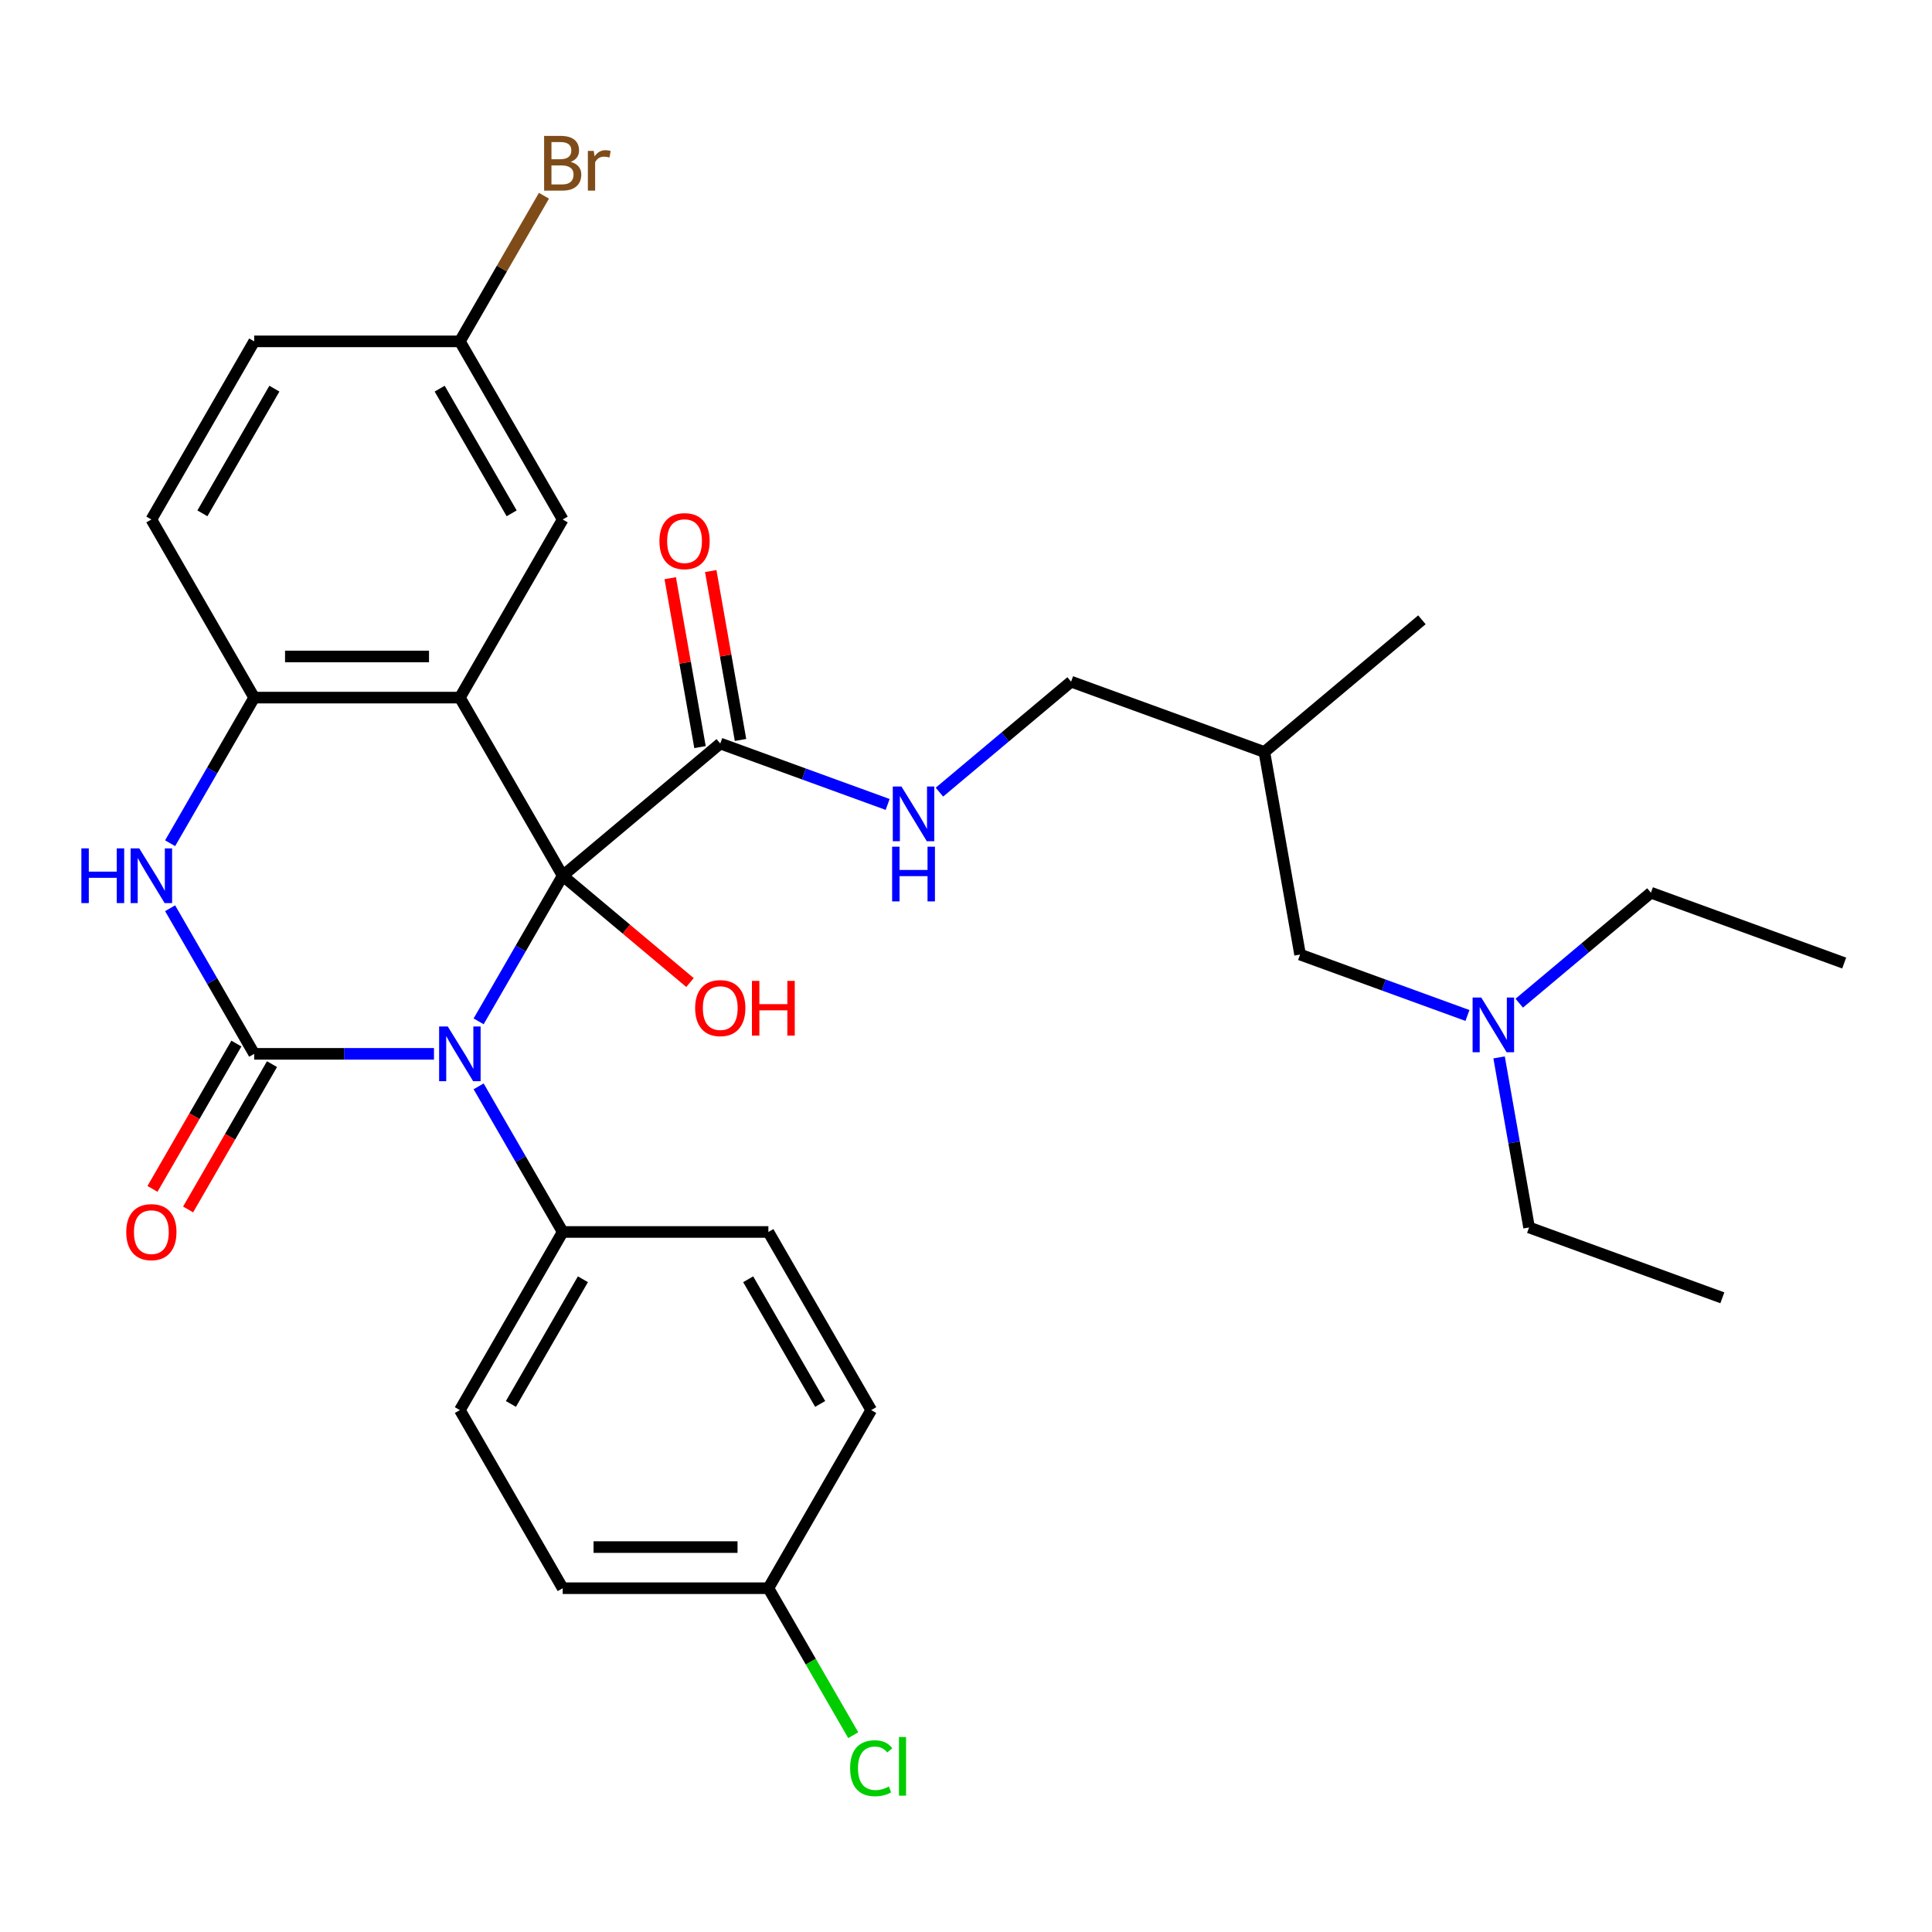 <?xml version='1.0' encoding='iso-8859-1'?>
<svg version='1.1' baseProfile='full'
              xmlns='http://www.w3.org/2000/svg'
                      xmlns:rdkit='http://www.rdkit.org/xml'
                      xmlns:xlink='http://www.w3.org/1999/xlink'
                  xml:space='preserve'
width='1000px' height='1000px' viewBox='0 0 1000 1000'>
<!-- END OF HEADER -->
<rect style='opacity:1.0;fill:#FFFFFF;stroke:none' width='1000' height='1000' x='0' y='0'> </rect>
<path class='bond-0' d='M 291.255,453.276 L 269.497,490.963' style='fill:none;fill-rule:evenodd;stroke:#000000;stroke-width:6px;stroke-linecap:butt;stroke-linejoin:miter;stroke-opacity:1' />
<path class='bond-0' d='M 269.497,490.963 L 247.739,528.65' style='fill:none;fill-rule:evenodd;stroke:#0000FF;stroke-width:6px;stroke-linecap:butt;stroke-linejoin:miter;stroke-opacity:1' />
<path class='bond-2' d='M 291.255,453.276 L 238.027,361.081' style='fill:none;fill-rule:evenodd;stroke:#000000;stroke-width:6px;stroke-linecap:butt;stroke-linejoin:miter;stroke-opacity:1' />
<path class='bond-5' d='M 291.255,453.276 L 372.807,384.846' style='fill:none;fill-rule:evenodd;stroke:#000000;stroke-width:6px;stroke-linecap:butt;stroke-linejoin:miter;stroke-opacity:1' />
<path class='bond-10' d='M 291.255,453.276 L 324.2,480.92' style='fill:none;fill-rule:evenodd;stroke:#000000;stroke-width:6px;stroke-linecap:butt;stroke-linejoin:miter;stroke-opacity:1' />
<path class='bond-10' d='M 324.2,480.92 L 357.145,508.564' style='fill:none;fill-rule:evenodd;stroke:#FF0000;stroke-width:6px;stroke-linecap:butt;stroke-linejoin:miter;stroke-opacity:1' />
<path class='bond-1' d='M 224.625,545.471 L 178.097,545.471' style='fill:none;fill-rule:evenodd;stroke:#0000FF;stroke-width:6px;stroke-linecap:butt;stroke-linejoin:miter;stroke-opacity:1' />
<path class='bond-1' d='M 178.097,545.471 L 131.569,545.471' style='fill:none;fill-rule:evenodd;stroke:#000000;stroke-width:6px;stroke-linecap:butt;stroke-linejoin:miter;stroke-opacity:1' />
<path class='bond-6' d='M 247.739,562.292 L 269.497,599.979' style='fill:none;fill-rule:evenodd;stroke:#0000FF;stroke-width:6px;stroke-linecap:butt;stroke-linejoin:miter;stroke-opacity:1' />
<path class='bond-6' d='M 269.497,599.979 L 291.255,637.666' style='fill:none;fill-rule:evenodd;stroke:#000000;stroke-width:6px;stroke-linecap:butt;stroke-linejoin:miter;stroke-opacity:1' />
<path class='bond-9' d='M 122.35,540.148 L 100.637,577.755' style='fill:none;fill-rule:evenodd;stroke:#000000;stroke-width:6px;stroke-linecap:butt;stroke-linejoin:miter;stroke-opacity:1' />
<path class='bond-9' d='M 100.637,577.755 L 78.925,615.362' style='fill:none;fill-rule:evenodd;stroke:#FF0000;stroke-width:6px;stroke-linecap:butt;stroke-linejoin:miter;stroke-opacity:1' />
<path class='bond-9' d='M 140.789,550.794 L 119.076,588.401' style='fill:none;fill-rule:evenodd;stroke:#000000;stroke-width:6px;stroke-linecap:butt;stroke-linejoin:miter;stroke-opacity:1' />
<path class='bond-9' d='M 119.076,588.401 L 97.364,626.008' style='fill:none;fill-rule:evenodd;stroke:#FF0000;stroke-width:6px;stroke-linecap:butt;stroke-linejoin:miter;stroke-opacity:1' />
<path class='bond-31' d='M 131.569,545.471 L 109.811,507.784' style='fill:none;fill-rule:evenodd;stroke:#000000;stroke-width:6px;stroke-linecap:butt;stroke-linejoin:miter;stroke-opacity:1' />
<path class='bond-31' d='M 109.811,507.784 L 88.052,470.097' style='fill:none;fill-rule:evenodd;stroke:#0000FF;stroke-width:6px;stroke-linecap:butt;stroke-linejoin:miter;stroke-opacity:1' />
<path class='bond-4' d='M 238.027,361.081 L 131.569,361.081' style='fill:none;fill-rule:evenodd;stroke:#000000;stroke-width:6px;stroke-linecap:butt;stroke-linejoin:miter;stroke-opacity:1' />
<path class='bond-4' d='M 222.058,339.789 L 147.538,339.789' style='fill:none;fill-rule:evenodd;stroke:#000000;stroke-width:6px;stroke-linecap:butt;stroke-linejoin:miter;stroke-opacity:1' />
<path class='bond-7' d='M 238.027,361.081 L 291.255,268.886' style='fill:none;fill-rule:evenodd;stroke:#000000;stroke-width:6px;stroke-linecap:butt;stroke-linejoin:miter;stroke-opacity:1' />
<path class='bond-3' d='M 88.052,436.455 L 109.811,398.768' style='fill:none;fill-rule:evenodd;stroke:#0000FF;stroke-width:6px;stroke-linecap:butt;stroke-linejoin:miter;stroke-opacity:1' />
<path class='bond-3' d='M 109.811,398.768 L 131.569,361.081' style='fill:none;fill-rule:evenodd;stroke:#000000;stroke-width:6px;stroke-linecap:butt;stroke-linejoin:miter;stroke-opacity:1' />
<path class='bond-12' d='M 131.569,361.081 L 78.34,268.886' style='fill:none;fill-rule:evenodd;stroke:#000000;stroke-width:6px;stroke-linecap:butt;stroke-linejoin:miter;stroke-opacity:1' />
<path class='bond-8' d='M 372.807,384.846 L 416.125,400.613' style='fill:none;fill-rule:evenodd;stroke:#000000;stroke-width:6px;stroke-linecap:butt;stroke-linejoin:miter;stroke-opacity:1' />
<path class='bond-8' d='M 416.125,400.613 L 459.443,416.379' style='fill:none;fill-rule:evenodd;stroke:#0000FF;stroke-width:6px;stroke-linecap:butt;stroke-linejoin:miter;stroke-opacity:1' />
<path class='bond-11' d='M 383.291,382.998 L 375.584,339.288' style='fill:none;fill-rule:evenodd;stroke:#000000;stroke-width:6px;stroke-linecap:butt;stroke-linejoin:miter;stroke-opacity:1' />
<path class='bond-11' d='M 375.584,339.288 L 367.877,295.579' style='fill:none;fill-rule:evenodd;stroke:#FF0000;stroke-width:6px;stroke-linecap:butt;stroke-linejoin:miter;stroke-opacity:1' />
<path class='bond-11' d='M 362.323,386.695 L 354.616,342.986' style='fill:none;fill-rule:evenodd;stroke:#000000;stroke-width:6px;stroke-linecap:butt;stroke-linejoin:miter;stroke-opacity:1' />
<path class='bond-11' d='M 354.616,342.986 L 346.908,299.276' style='fill:none;fill-rule:evenodd;stroke:#FF0000;stroke-width:6px;stroke-linecap:butt;stroke-linejoin:miter;stroke-opacity:1' />
<path class='bond-13' d='M 291.255,637.666 L 238.027,729.861' style='fill:none;fill-rule:evenodd;stroke:#000000;stroke-width:6px;stroke-linecap:butt;stroke-linejoin:miter;stroke-opacity:1' />
<path class='bond-13' d='M 301.71,662.141 L 264.45,726.678' style='fill:none;fill-rule:evenodd;stroke:#000000;stroke-width:6px;stroke-linecap:butt;stroke-linejoin:miter;stroke-opacity:1' />
<path class='bond-14' d='M 291.255,637.666 L 397.713,637.666' style='fill:none;fill-rule:evenodd;stroke:#000000;stroke-width:6px;stroke-linecap:butt;stroke-linejoin:miter;stroke-opacity:1' />
<path class='bond-15' d='M 291.255,268.886 L 238.027,176.691' style='fill:none;fill-rule:evenodd;stroke:#000000;stroke-width:6px;stroke-linecap:butt;stroke-linejoin:miter;stroke-opacity:1' />
<path class='bond-15' d='M 264.832,265.702 L 227.572,201.166' style='fill:none;fill-rule:evenodd;stroke:#000000;stroke-width:6px;stroke-linecap:butt;stroke-linejoin:miter;stroke-opacity:1' />
<path class='bond-16' d='M 486.246,410.012 L 520.321,381.42' style='fill:none;fill-rule:evenodd;stroke:#0000FF;stroke-width:6px;stroke-linecap:butt;stroke-linejoin:miter;stroke-opacity:1' />
<path class='bond-16' d='M 520.321,381.42 L 554.396,352.827' style='fill:none;fill-rule:evenodd;stroke:#000000;stroke-width:6px;stroke-linecap:butt;stroke-linejoin:miter;stroke-opacity:1' />
<path class='bond-32' d='M 78.34,268.886 L 131.569,176.691' style='fill:none;fill-rule:evenodd;stroke:#000000;stroke-width:6px;stroke-linecap:butt;stroke-linejoin:miter;stroke-opacity:1' />
<path class='bond-32' d='M 104.764,265.702 L 142.024,201.166' style='fill:none;fill-rule:evenodd;stroke:#000000;stroke-width:6px;stroke-linecap:butt;stroke-linejoin:miter;stroke-opacity:1' />
<path class='bond-22' d='M 238.027,729.861 L 291.255,822.056' style='fill:none;fill-rule:evenodd;stroke:#000000;stroke-width:6px;stroke-linecap:butt;stroke-linejoin:miter;stroke-opacity:1' />
<path class='bond-23' d='M 397.713,637.666 L 450.942,729.861' style='fill:none;fill-rule:evenodd;stroke:#000000;stroke-width:6px;stroke-linecap:butt;stroke-linejoin:miter;stroke-opacity:1' />
<path class='bond-23' d='M 387.258,662.141 L 424.519,726.678' style='fill:none;fill-rule:evenodd;stroke:#000000;stroke-width:6px;stroke-linecap:butt;stroke-linejoin:miter;stroke-opacity:1' />
<path class='bond-21' d='M 238.027,176.691 L 131.569,176.691' style='fill:none;fill-rule:evenodd;stroke:#000000;stroke-width:6px;stroke-linecap:butt;stroke-linejoin:miter;stroke-opacity:1' />
<path class='bond-24' d='M 238.027,176.691 L 259.785,139.004' style='fill:none;fill-rule:evenodd;stroke:#000000;stroke-width:6px;stroke-linecap:butt;stroke-linejoin:miter;stroke-opacity:1' />
<path class='bond-24' d='M 259.785,139.004 L 281.544,101.317' style='fill:none;fill-rule:evenodd;stroke:#7F4C19;stroke-width:6px;stroke-linecap:butt;stroke-linejoin:miter;stroke-opacity:1' />
<path class='bond-19' d='M 554.396,352.827 L 654.433,389.238' style='fill:none;fill-rule:evenodd;stroke:#000000;stroke-width:6px;stroke-linecap:butt;stroke-linejoin:miter;stroke-opacity:1' />
<path class='bond-17' d='M 759.555,525.611 L 716.237,509.845' style='fill:none;fill-rule:evenodd;stroke:#0000FF;stroke-width:6px;stroke-linecap:butt;stroke-linejoin:miter;stroke-opacity:1' />
<path class='bond-17' d='M 716.237,509.845 L 672.919,494.078' style='fill:none;fill-rule:evenodd;stroke:#000000;stroke-width:6px;stroke-linecap:butt;stroke-linejoin:miter;stroke-opacity:1' />
<path class='bond-26' d='M 775.923,547.31 L 783.683,591.32' style='fill:none;fill-rule:evenodd;stroke:#0000FF;stroke-width:6px;stroke-linecap:butt;stroke-linejoin:miter;stroke-opacity:1' />
<path class='bond-26' d='M 783.683,591.32 L 791.443,635.329' style='fill:none;fill-rule:evenodd;stroke:#000000;stroke-width:6px;stroke-linecap:butt;stroke-linejoin:miter;stroke-opacity:1' />
<path class='bond-27' d='M 786.358,519.244 L 820.433,490.652' style='fill:none;fill-rule:evenodd;stroke:#0000FF;stroke-width:6px;stroke-linecap:butt;stroke-linejoin:miter;stroke-opacity:1' />
<path class='bond-27' d='M 820.433,490.652 L 854.508,462.059' style='fill:none;fill-rule:evenodd;stroke:#000000;stroke-width:6px;stroke-linecap:butt;stroke-linejoin:miter;stroke-opacity:1' />
<path class='bond-18' d='M 672.919,494.078 L 654.433,389.238' style='fill:none;fill-rule:evenodd;stroke:#000000;stroke-width:6px;stroke-linecap:butt;stroke-linejoin:miter;stroke-opacity:1' />
<path class='bond-28' d='M 654.433,389.238 L 735.984,320.808' style='fill:none;fill-rule:evenodd;stroke:#000000;stroke-width:6px;stroke-linecap:butt;stroke-linejoin:miter;stroke-opacity:1' />
<path class='bond-20' d='M 397.713,822.056 L 450.942,729.861' style='fill:none;fill-rule:evenodd;stroke:#000000;stroke-width:6px;stroke-linecap:butt;stroke-linejoin:miter;stroke-opacity:1' />
<path class='bond-25' d='M 397.713,822.056 L 419.674,860.093' style='fill:none;fill-rule:evenodd;stroke:#000000;stroke-width:6px;stroke-linecap:butt;stroke-linejoin:miter;stroke-opacity:1' />
<path class='bond-25' d='M 419.674,860.093 L 441.634,898.13' style='fill:none;fill-rule:evenodd;stroke:#00CC00;stroke-width:6px;stroke-linecap:butt;stroke-linejoin:miter;stroke-opacity:1' />
<path class='bond-33' d='M 397.713,822.056 L 291.255,822.056' style='fill:none;fill-rule:evenodd;stroke:#000000;stroke-width:6px;stroke-linecap:butt;stroke-linejoin:miter;stroke-opacity:1' />
<path class='bond-33' d='M 381.745,800.765 L 307.224,800.765' style='fill:none;fill-rule:evenodd;stroke:#000000;stroke-width:6px;stroke-linecap:butt;stroke-linejoin:miter;stroke-opacity:1' />
<path class='bond-29' d='M 791.443,635.329 L 891.48,671.74' style='fill:none;fill-rule:evenodd;stroke:#000000;stroke-width:6px;stroke-linecap:butt;stroke-linejoin:miter;stroke-opacity:1' />
<path class='bond-30' d='M 854.508,462.059 L 954.545,498.47' style='fill:none;fill-rule:evenodd;stroke:#000000;stroke-width:6px;stroke-linecap:butt;stroke-linejoin:miter;stroke-opacity:1' />
<path  class='atom-1' d='M 231.767 531.311
L 241.047 546.311
Q 241.967 547.791, 243.447 550.471
Q 244.927 553.151, 245.007 553.311
L 245.007 531.311
L 248.767 531.311
L 248.767 559.631
L 244.887 559.631
L 234.927 543.231
Q 233.767 541.311, 232.527 539.111
Q 231.327 536.911, 230.967 536.231
L 230.967 559.631
L 227.287 559.631
L 227.287 531.311
L 231.767 531.311
' fill='#0000FF'/>
<path  class='atom-4' d='M 42.12 439.116
L 45.96 439.116
L 45.96 451.156
L 60.44 451.156
L 60.44 439.116
L 64.28 439.116
L 64.28 467.436
L 60.44 467.436
L 60.44 454.356
L 45.96 454.356
L 45.96 467.436
L 42.12 467.436
L 42.12 439.116
' fill='#0000FF'/>
<path  class='atom-4' d='M 72.08 439.116
L 81.36 454.116
Q 82.28 455.596, 83.76 458.276
Q 85.24 460.956, 85.32 461.116
L 85.32 439.116
L 89.08 439.116
L 89.08 467.436
L 85.2 467.436
L 75.24 451.036
Q 74.08 449.116, 72.84 446.916
Q 71.64 444.716, 71.28 444.036
L 71.28 467.436
L 67.6 467.436
L 67.6 439.116
L 72.08 439.116
' fill='#0000FF'/>
<path  class='atom-9' d='M 466.584 407.097
L 475.864 422.097
Q 476.784 423.577, 478.264 426.257
Q 479.744 428.937, 479.824 429.097
L 479.824 407.097
L 483.584 407.097
L 483.584 435.417
L 479.704 435.417
L 469.744 419.017
Q 468.584 417.097, 467.344 414.897
Q 466.144 412.697, 465.784 412.017
L 465.784 435.417
L 462.104 435.417
L 462.104 407.097
L 466.584 407.097
' fill='#0000FF'/>
<path  class='atom-9' d='M 461.764 438.249
L 465.604 438.249
L 465.604 450.289
L 480.084 450.289
L 480.084 438.249
L 483.924 438.249
L 483.924 466.569
L 480.084 466.569
L 480.084 453.489
L 465.604 453.489
L 465.604 466.569
L 461.764 466.569
L 461.764 438.249
' fill='#0000FF'/>
<path  class='atom-10' d='M 65.34 637.746
Q 65.34 630.946, 68.7 627.146
Q 72.06 623.346, 78.34 623.346
Q 84.62 623.346, 87.98 627.146
Q 91.34 630.946, 91.34 637.746
Q 91.34 644.626, 87.94 648.546
Q 84.54 652.426, 78.34 652.426
Q 72.1 652.426, 68.7 648.546
Q 65.34 644.666, 65.34 637.746
M 78.34 649.226
Q 82.66 649.226, 84.98 646.346
Q 87.34 643.426, 87.34 637.746
Q 87.34 632.186, 84.98 629.386
Q 82.66 626.546, 78.34 626.546
Q 74.02 626.546, 71.66 629.346
Q 69.34 632.146, 69.34 637.746
Q 69.34 643.466, 71.66 646.346
Q 74.02 649.226, 78.34 649.226
' fill='#FF0000'/>
<path  class='atom-11' d='M 359.807 521.786
Q 359.807 514.986, 363.167 511.186
Q 366.527 507.386, 372.807 507.386
Q 379.087 507.386, 382.447 511.186
Q 385.807 514.986, 385.807 521.786
Q 385.807 528.666, 382.407 532.586
Q 379.007 536.466, 372.807 536.466
Q 366.567 536.466, 363.167 532.586
Q 359.807 528.706, 359.807 521.786
M 372.807 533.266
Q 377.127 533.266, 379.447 530.386
Q 381.807 527.466, 381.807 521.786
Q 381.807 516.226, 379.447 513.426
Q 377.127 510.586, 372.807 510.586
Q 368.487 510.586, 366.127 513.386
Q 363.807 516.186, 363.807 521.786
Q 363.807 527.506, 366.127 530.386
Q 368.487 533.266, 372.807 533.266
' fill='#FF0000'/>
<path  class='atom-11' d='M 389.207 507.706
L 393.047 507.706
L 393.047 519.746
L 407.527 519.746
L 407.527 507.706
L 411.367 507.706
L 411.367 536.026
L 407.527 536.026
L 407.527 522.946
L 393.047 522.946
L 393.047 536.026
L 389.207 536.026
L 389.207 507.706
' fill='#FF0000'/>
<path  class='atom-12' d='M 341.321 280.086
Q 341.321 273.286, 344.681 269.486
Q 348.041 265.686, 354.321 265.686
Q 360.601 265.686, 363.961 269.486
Q 367.321 273.286, 367.321 280.086
Q 367.321 286.966, 363.921 290.886
Q 360.521 294.766, 354.321 294.766
Q 348.081 294.766, 344.681 290.886
Q 341.321 287.006, 341.321 280.086
M 354.321 291.566
Q 358.641 291.566, 360.961 288.686
Q 363.321 285.766, 363.321 280.086
Q 363.321 274.526, 360.961 271.726
Q 358.641 268.886, 354.321 268.886
Q 350.001 268.886, 347.641 271.686
Q 345.321 274.486, 345.321 280.086
Q 345.321 285.806, 347.641 288.686
Q 350.001 291.566, 354.321 291.566
' fill='#FF0000'/>
<path  class='atom-18' d='M 766.697 516.329
L 775.977 531.329
Q 776.897 532.809, 778.377 535.489
Q 779.857 538.169, 779.937 538.329
L 779.937 516.329
L 783.697 516.329
L 783.697 544.649
L 779.817 544.649
L 769.857 528.249
Q 768.697 526.329, 767.457 524.129
Q 766.257 521.929, 765.897 521.249
L 765.897 544.649
L 762.217 544.649
L 762.217 516.329
L 766.697 516.329
' fill='#0000FF'/>
<path  class='atom-25' d='M 295.395 83.776
Q 298.115 84.536, 299.475 86.216
Q 300.875 87.856, 300.875 90.296
Q 300.875 94.216, 298.355 96.456
Q 295.875 98.656, 291.155 98.656
L 281.635 98.656
L 281.635 70.336
L 289.995 70.336
Q 294.835 70.336, 297.275 72.296
Q 299.715 74.256, 299.715 77.856
Q 299.715 82.136, 295.395 83.776
M 285.435 73.536
L 285.435 82.416
L 289.995 82.416
Q 292.795 82.416, 294.235 81.296
Q 295.715 80.136, 295.715 77.856
Q 295.715 73.536, 289.995 73.536
L 285.435 73.536
M 291.155 95.456
Q 293.915 95.456, 295.395 94.136
Q 296.875 92.816, 296.875 90.296
Q 296.875 87.976, 295.235 86.816
Q 293.635 85.616, 290.555 85.616
L 285.435 85.616
L 285.435 95.456
L 291.155 95.456
' fill='#7F4C19'/>
<path  class='atom-25' d='M 307.315 78.096
L 307.755 80.936
Q 309.915 77.736, 313.435 77.736
Q 314.555 77.736, 316.075 78.136
L 315.475 81.496
Q 313.755 81.096, 312.795 81.096
Q 311.115 81.096, 309.995 81.776
Q 308.915 82.416, 308.035 83.976
L 308.035 98.656
L 304.275 98.656
L 304.275 78.096
L 307.315 78.096
' fill='#7F4C19'/>
<path  class='atom-26' d='M 440.022 915.231
Q 440.022 908.191, 443.302 904.511
Q 446.622 900.791, 452.902 900.791
Q 458.742 900.791, 461.862 904.911
L 459.222 907.071
Q 456.942 904.071, 452.902 904.071
Q 448.622 904.071, 446.342 906.951
Q 444.102 909.791, 444.102 915.231
Q 444.102 920.831, 446.422 923.711
Q 448.782 926.591, 453.342 926.591
Q 456.462 926.591, 460.102 924.711
L 461.222 927.711
Q 459.742 928.671, 457.502 929.231
Q 455.262 929.791, 452.782 929.791
Q 446.622 929.791, 443.302 926.031
Q 440.022 922.271, 440.022 915.231
' fill='#00CC00'/>
<path  class='atom-26' d='M 465.302 899.071
L 468.982 899.071
L 468.982 929.431
L 465.302 929.431
L 465.302 899.071
' fill='#00CC00'/>
</svg>
